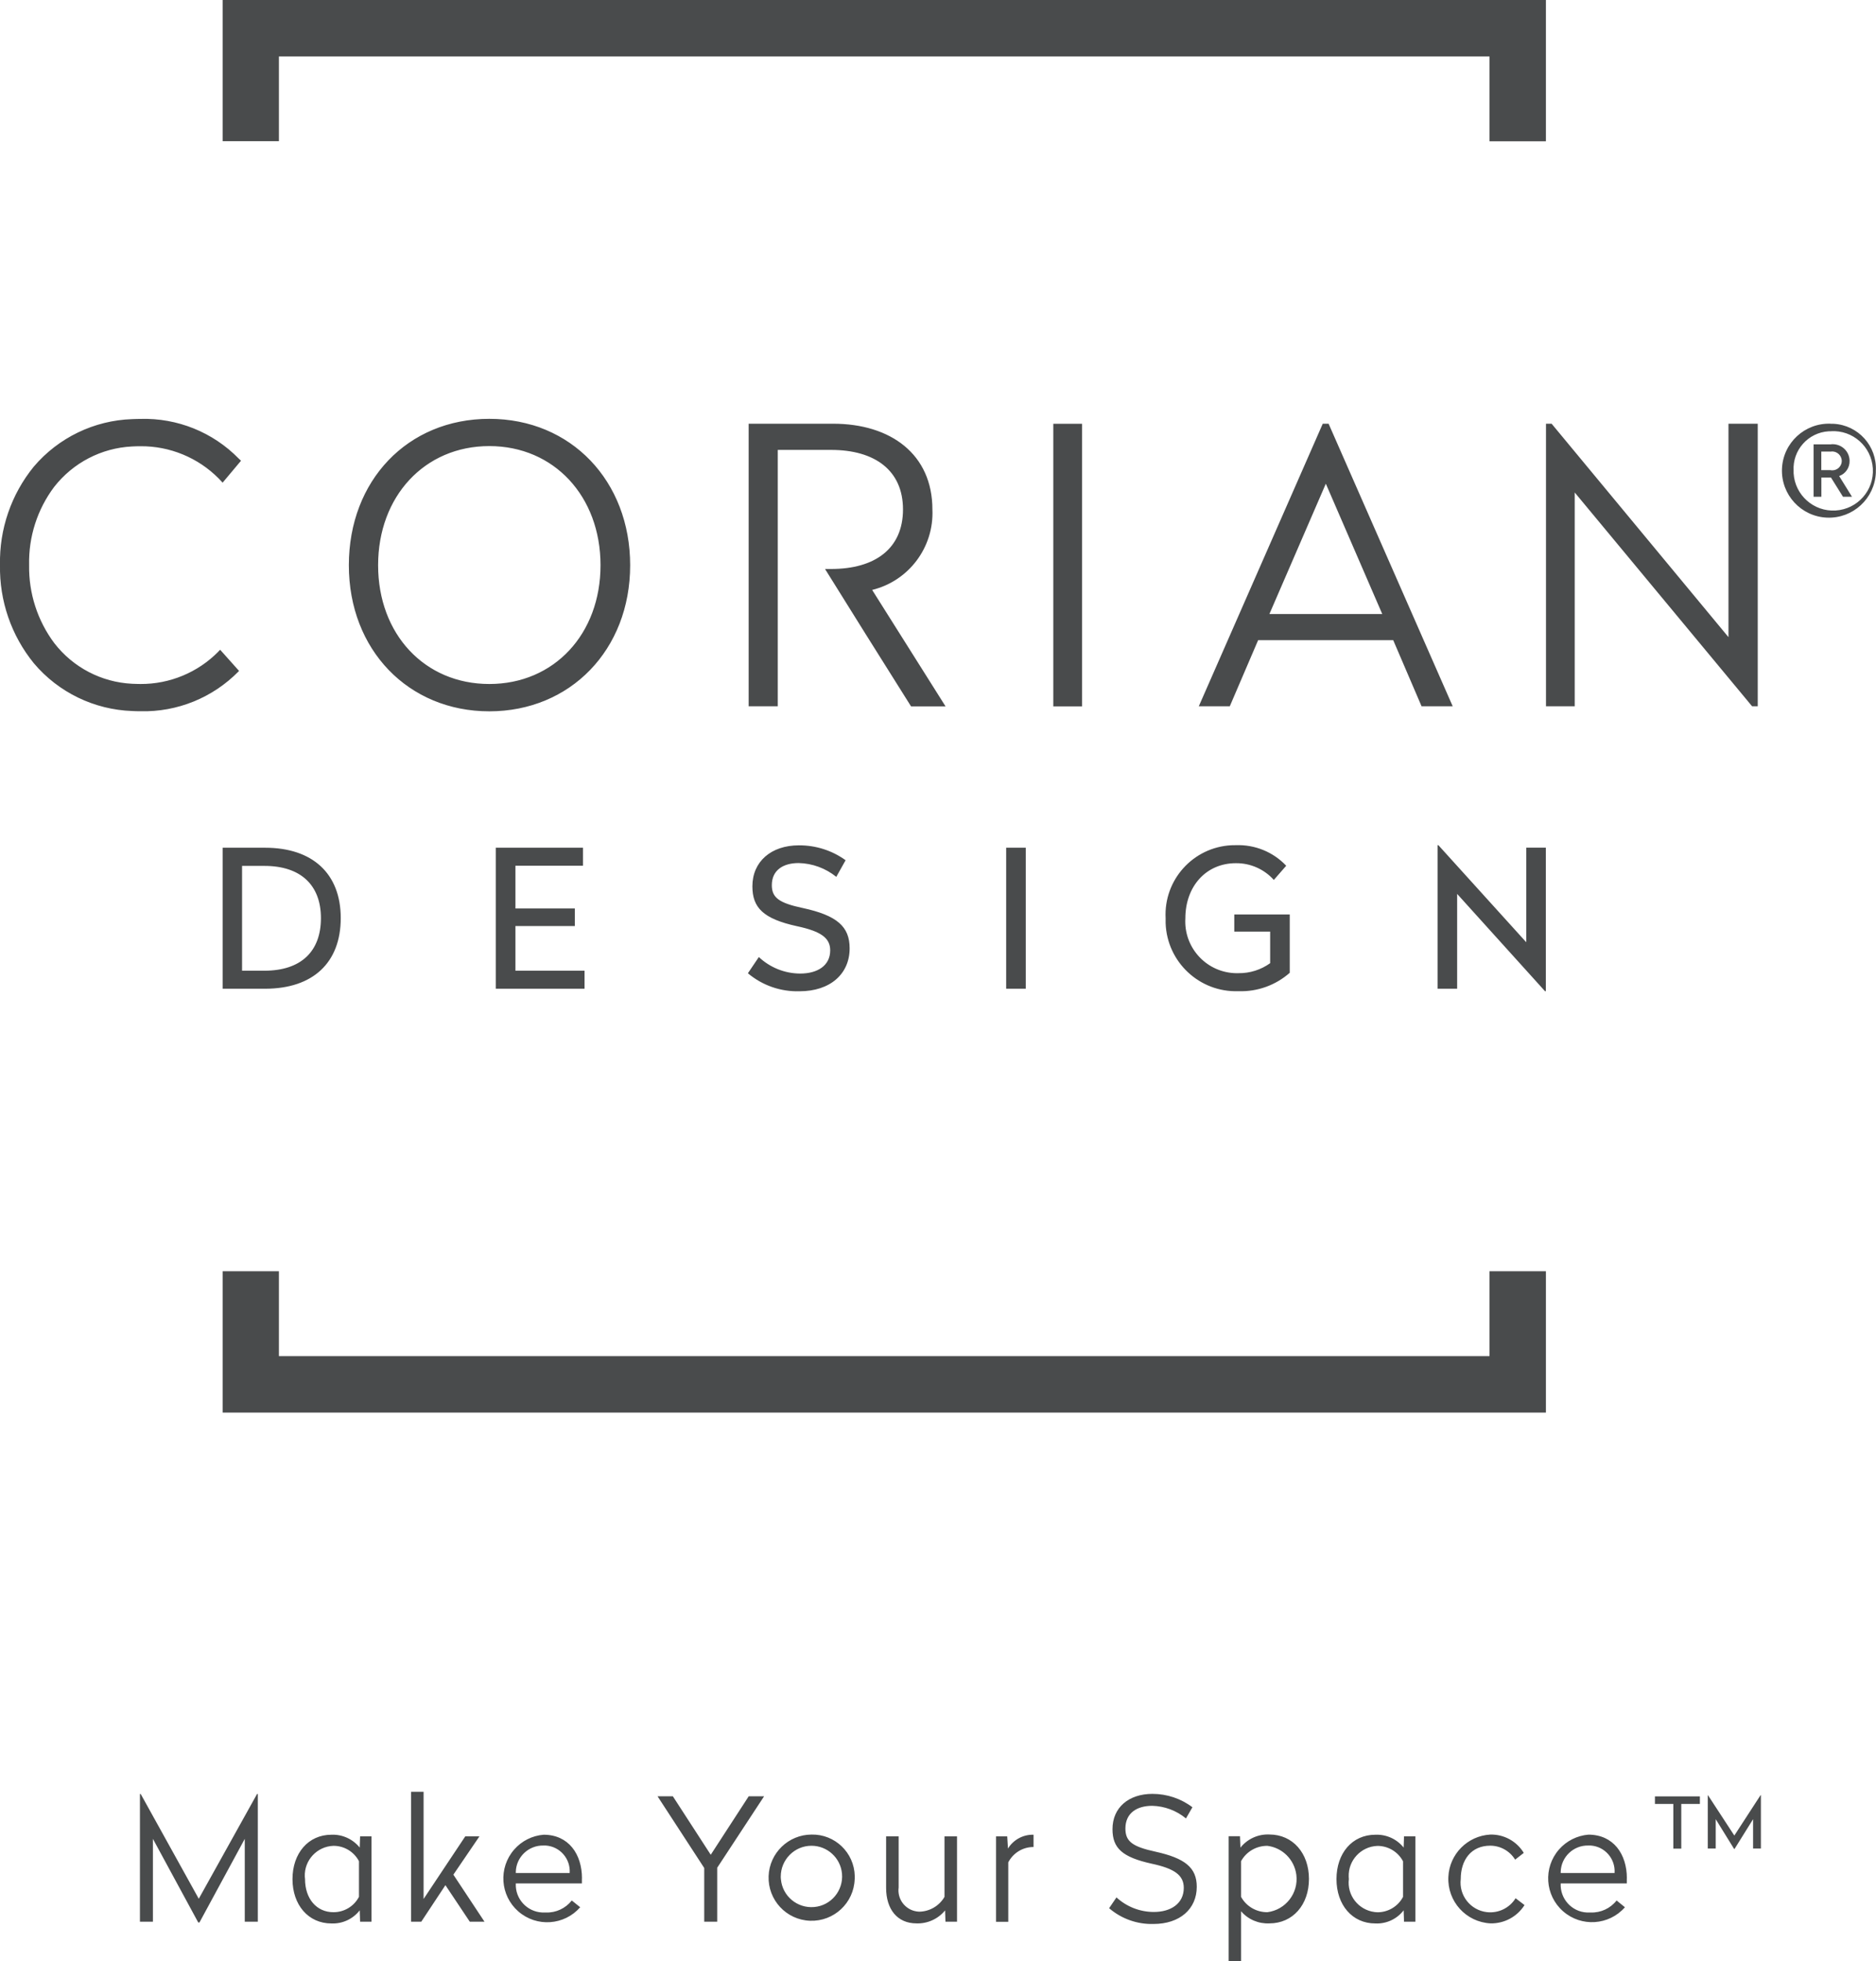 <?xml version="1.0" encoding="UTF-8"?>
<svg xmlns="http://www.w3.org/2000/svg" id="Layer_2" data-name="Layer 2" viewBox="0 0 250.01 261.22">
  <defs>
    <style>
      .cls-1 {
        fill: #494b4c;
        fill-rule: evenodd;
      }
    </style>
  </defs>
  <g id="b">
    <g>
      <path class="cls-1" d="M45.41,122.29c0,5.93-3.69,9.41-10.08,9.41h-5.66v-18.78h5.66c6.33,0,10.08,3.45,10.08,9.37ZM32.26,115.34v13.96h2.98c4.89,0,7.53-2.58,7.53-7s-2.71-6.96-7.53-6.96h-2.98ZM77.7,115.32h-9.01v5.69h7.92v2.34h-7.92v5.95h9.21v2.4h-11.83v-18.78h11.62v2.4ZM112.7,114.57l-1.25,2.23c-1.42-1.15-3.19-1.8-5.02-1.84-2.04,0-3.57.93-3.57,2.95,0,1.65.95,2.37,4.12,3.04,4.57.99,6.25,2.47,6.25,5.37,0,3.4-2.58,5.72-6.68,5.72-2.51.07-4.96-.78-6.88-2.4l1.46-2.16c1.49,1.4,3.45,2.19,5.5,2.2,2.34,0,4.01-1.07,4.01-3.09,0-1.65-1.23-2.53-4.39-3.21-4.57-.99-5.98-2.5-5.98-5.32,0-3.3,2.5-5.46,6.2-5.46,2.24-.01,4.42.68,6.23,1.99h0ZM136.7,131.7h-2.61v-18.78h2.61v18.78ZM171.41,115.32l-1.65,1.89c-1.29-1.44-3.13-2.25-5.06-2.23-3.97,0-6.73,3.09-6.73,7.34-.23,3.8,2.66,7.07,6.46,7.3.2.01.41.02.61.01,1.52.02,3-.45,4.23-1.33v-4.21h-4.78v-2.28h7.39v7.77c-1.88,1.66-4.33,2.54-6.84,2.45-5.18.18-9.52-3.88-9.7-9.06,0-.22,0-.43,0-.65-.27-5.11,3.65-9.46,8.76-9.73.2-.01.4-.01.6-.01,2.53-.09,4.97.9,6.71,2.74ZM203.4,125.51v-12.6h2.61v19.12h-.11l-11.71-12.96v12.63h-2.61v-19.12h.11l11.71,12.93Z"></path>
      <path class="cls-1" d="M34.35,255.98h-1.73v-11.04l-6.04,11.14h-.16l-6.04-11.14v11.04h-1.73v-17.02h.1l7.74,13.96,7.77-13.96h.1v17.02ZM47.94,246.09l.05-1.49h1.52v11.38h-1.52l-.05-1.52c-.9,1.16-2.3,1.81-3.77,1.75-3.09,0-5.19-2.48-5.19-5.91s2.1-5.91,5.19-5.91c1.46-.06,2.85.58,3.77,1.71h0ZM40.65,250.29c0,2.63,1.54,4.42,3.78,4.42,1.43.01,2.75-.78,3.41-2.05v-4.74c-.66-1.27-1.98-2.06-3.41-2.05-2.18.08-3.89,1.91-3.81,4.09,0,.11.01.22.03.33h0ZM56.45,252.95l5.56-8.35h1.89l-3.48,5.11,4.15,6.27h-1.96l-3.25-4.87-3.22,4.87h-1.36v-17.31h1.67v14.28h0ZM77.55,250.19v.69h-8.81c-.1,2.04,1.48,3.77,3.52,3.87.16,0,.33,0,.49,0,1.34.05,2.62-.55,3.45-1.6l1.12.9c-2.12,2.43-5.81,2.68-8.24.56-2.43-2.12-2.68-5.81-.56-8.24,1-1.15,2.41-1.86,3.93-1.98,3.32,0,5.11,2.58,5.11,5.82ZM68.74,249.49h7.18c.13-1.89-1.29-3.53-3.18-3.66-.1,0-.2,0-.3,0-1.99-.05-3.65,1.52-3.7,3.51,0,.05,0,.11,0,.16ZM95.58,248.78v7.2h-1.73v-7.16l-6.22-9.55h2.04l5.05,7.79,5.06-7.79h2.05l-6.25,9.52ZM113.9,250.32c-.11,3.17-2.77,5.64-5.94,5.53s-5.64-2.77-5.53-5.94c.11-3.08,2.64-5.53,5.72-5.54,3.12-.07,5.69,2.41,5.76,5.52,0,.14,0,.28,0,.42ZM104.07,250.32c.2,2.25,2.19,3.9,4.44,3.7,2.25-.2,3.9-2.19,3.7-4.44-.19-2.11-1.96-3.72-4.07-3.72-2.26,0-4.09,1.85-4.09,4.11,0,.11,0,.23.02.34ZM127.52,255.98h-1.52l-.05-1.51c-.93,1.14-2.34,1.78-3.81,1.73-2.58,0-4.05-1.91-4.05-4.73v-6.87h1.67v6.81c-.21,1.55.87,2.98,2.42,3.2.11.01.21.02.32.03,1.39-.02,2.67-.77,3.37-1.97v-8.06h1.67v11.38h0ZM137.74,246.03h-.16c-1.36.05-2.58.83-3.21,2.04v7.92h-1.63v-11.38h1.49l.1,1.62c.73-1.18,2.03-1.88,3.41-1.84v1.65ZM158.9,240.75l-.85,1.47c-1.27-1.05-2.86-1.64-4.5-1.68-2,0-3.57.93-3.57,3.03,0,1.75.99,2.42,4.01,3.08,3.93.87,5.5,2.12,5.5,4.68,0,2.95-2.26,4.95-5.77,4.95-2.16.06-4.27-.69-5.91-2.1l.98-1.44c1.36,1.25,3.14,1.94,4.98,1.94,2.26,0,3.99-1.11,3.99-3.21,0-1.71-1.28-2.58-4.28-3.22-3.93-.87-5.22-2.07-5.22-4.6,0-2.9,2.18-4.7,5.32-4.7,1.93,0,3.8.62,5.34,1.79h0ZM174.44,250.29c0,3.43-2.15,5.91-5.27,5.91-1.44.07-2.84-.52-3.78-1.62v6.63h-1.65v-16.62h1.51l.06,1.52c.93-1.17,2.37-1.82,3.86-1.75,3.12,0,5.27,2.5,5.27,5.91h0ZM165.39,247.92v4.74c.7,1.28,2.05,2.06,3.51,2.05,2.44-.31,4.17-2.54,3.86-4.98-.26-2.02-1.84-3.61-3.86-3.86-1.46-.01-2.81.77-3.51,2.05ZM187.06,246.09l.05-1.49h1.52v11.38h-1.52l-.05-1.52c-.89,1.16-2.3,1.82-3.77,1.75-3.09,0-5.18-2.48-5.18-5.91s2.08-5.91,5.18-5.91c1.46-.06,2.86.57,3.77,1.71h0ZM179.76,250.29c-.27,2.16,1.27,4.13,3.44,4.4.11.01.23.02.35.03,1.44.01,2.76-.78,3.43-2.05v-4.74c-.67-1.27-1.99-2.06-3.43-2.05-2.19.09-3.89,1.93-3.81,4.11,0,.1.01.21.02.31h0ZM203.07,246.81l-1.15.9c-.71-1.15-1.96-1.86-3.32-1.86-2.55,0-3.93,1.91-3.93,4.44-.26,2.18,1.29,4.15,3.47,4.41,1.53.18,3.03-.54,3.84-1.85l1.19.91c-.98,1.55-2.69,2.47-4.52,2.44-3.27-.16-5.79-2.93-5.63-6.2.14-3.03,2.56-5.46,5.58-5.63,1.82-.05,3.52.88,4.47,2.44h0ZM216.8,250.19v.69h-8.81c-.1,2.03,1.46,3.77,3.49,3.87.17,0,.33,0,.5,0,1.34.05,2.63-.54,3.46-1.6l1.11.9c-2.12,2.42-5.81,2.67-8.24.54-2.42-2.12-2.67-5.81-.54-8.24,1-1.14,2.4-1.84,3.91-1.97,3.33,0,5.13,2.58,5.13,5.82h0ZM207.99,249.49h7.18c.13-1.89-1.29-3.53-3.18-3.66-.1,0-.21,0-.31,0-1.98-.05-3.63,1.51-3.69,3.5,0,.06,0,.11,0,.17ZM226.54,240.29h-2.48v5.95h-1.06v-5.95h-2.45v-1.01h5.99v1.01ZM234.67,246.23h-1.04v-3.91l-2.47,3.96h-.06l-2.45-3.96v3.91h-1.06v-7.1h.03l3.51,5.37,3.49-5.37h.05v7.1h0ZM198.5,169.33v11.31H37.17v-11.31h-7.5v18.83h176.35v-18.83h-7.52ZM37.17,18.81V7.52h161.33v11.3h7.52V0H29.67v18.81h7.5ZM83.98,75.29c0,11.27-7.98,19.46-18.77,19.46s-18.72-8.19-18.72-19.46,7.82-19.5,18.72-19.5,18.77,8.29,18.77,19.5M50.39,75.29c0,9.17,6.19,15.82,14.82,15.82s14.82-6.65,14.82-15.82-6.19-15.87-14.82-15.87-14.82,6.7-14.82,15.87M144.2,94.09h-3.83v-37.64h3.83s0,37.64,0,37.64ZM121.41,94.09h4.6l-9.78-15.51c4.89-1.2,8.25-5.68,8.03-10.71,0-7.37-5.56-11.43-13.24-11.43h-11.25v37.64h3.88v-34.15h7.12c5.79,0,9.57,2.71,9.57,7.93s-3.73,7.93-9.57,7.93h-.82l5.38,8.62,6.07,9.66ZM177.07,56.44h-.79l-16.52,37.64h4.13l3.78-8.81h18l3.78,8.81h4.15l-16.54-37.64ZM184.2,81.79h-15.03l7.52-17.36,5.77,13.32,1.75,4.04ZM182.46,77.76l1.75,4.04-1.75-4.04ZM176.69,64.44l-7.52,17.36,7.52-17.36ZM234.24,56.44h-3.89v28.43l-23.57-28.43h-.75v37.64h3.83v-28.48l23.64,28.48h.75v-37.64h0ZM29.12,86.78c-2.74,2.79-6.49,4.35-10.4,4.33-.38,0-.74-.02-1.11-.03-4.09-.2-7.88-2.18-10.38-5.42-2.24-3-3.41-6.65-3.35-10.38v-.03c-.08-3.74,1.09-7.39,3.33-10.38,2.52-3.23,6.31-5.2,10.4-5.4.37-.02.72-.03,1.11-.03,3.91-.03,7.67,1.52,10.42,4.29.18.19.35.37.53.56l2.45-2.92c-.11-.11-.21-.21-.32-.3-3.43-3.5-8.17-5.41-13.08-5.27-.37,0-.74.02-1.11.03-5.07.17-9.83,2.47-13.11,6.33C1.5,65.84-.1,70.48,0,75.24v.03c-.09,4.76,1.51,9.4,4.52,13.09,3.27,3.87,8.03,6.17,13.09,6.35.37.02.74.03,1.11.03,4.9.12,9.62-1.8,13.06-5.29.02-.03.05-.06.08-.08l-2.52-2.82c-.07.08-.15.15-.22.22M243.91,60.16c.69-.14,1.37.31,1.51,1,.02.08.02.16.03.23,0,.7-.58,1.27-1.28,1.26-.09,0-.17-.01-.26-.03h-1.19v-2.47h1.19ZM241.69,59.2v6.97h1.04v-2.56h1.28l1.6,2.56h1.2l-1.71-2.76c.86-.3,1.42-1.13,1.39-2.04-.02-1.23-1.03-2.21-2.27-2.2-.08,0-.16,0-.23.02h-2.31,0ZM243.99,57.44c2.92-.18,5.42,2.04,5.6,4.96.18,2.92-2.04,5.42-4.96,5.6-2.92.18-5.42-2.04-5.6-4.96,0-.11,0-.22,0-.33-.16-2.75,1.94-5.1,4.68-5.26.09,0,.19,0,.28,0M243.99,56.44c-3.46-.14-6.37,2.55-6.51,6-.14,3.46,2.55,6.37,6,6.51,3.46.14,6.37-2.55,6.51-6,0-.08,0-.16,0-.24.17-3.29-2.35-6.09-5.64-6.26-.12,0-.25,0-.37,0"></path>
    </g>
  </g>
</svg>
